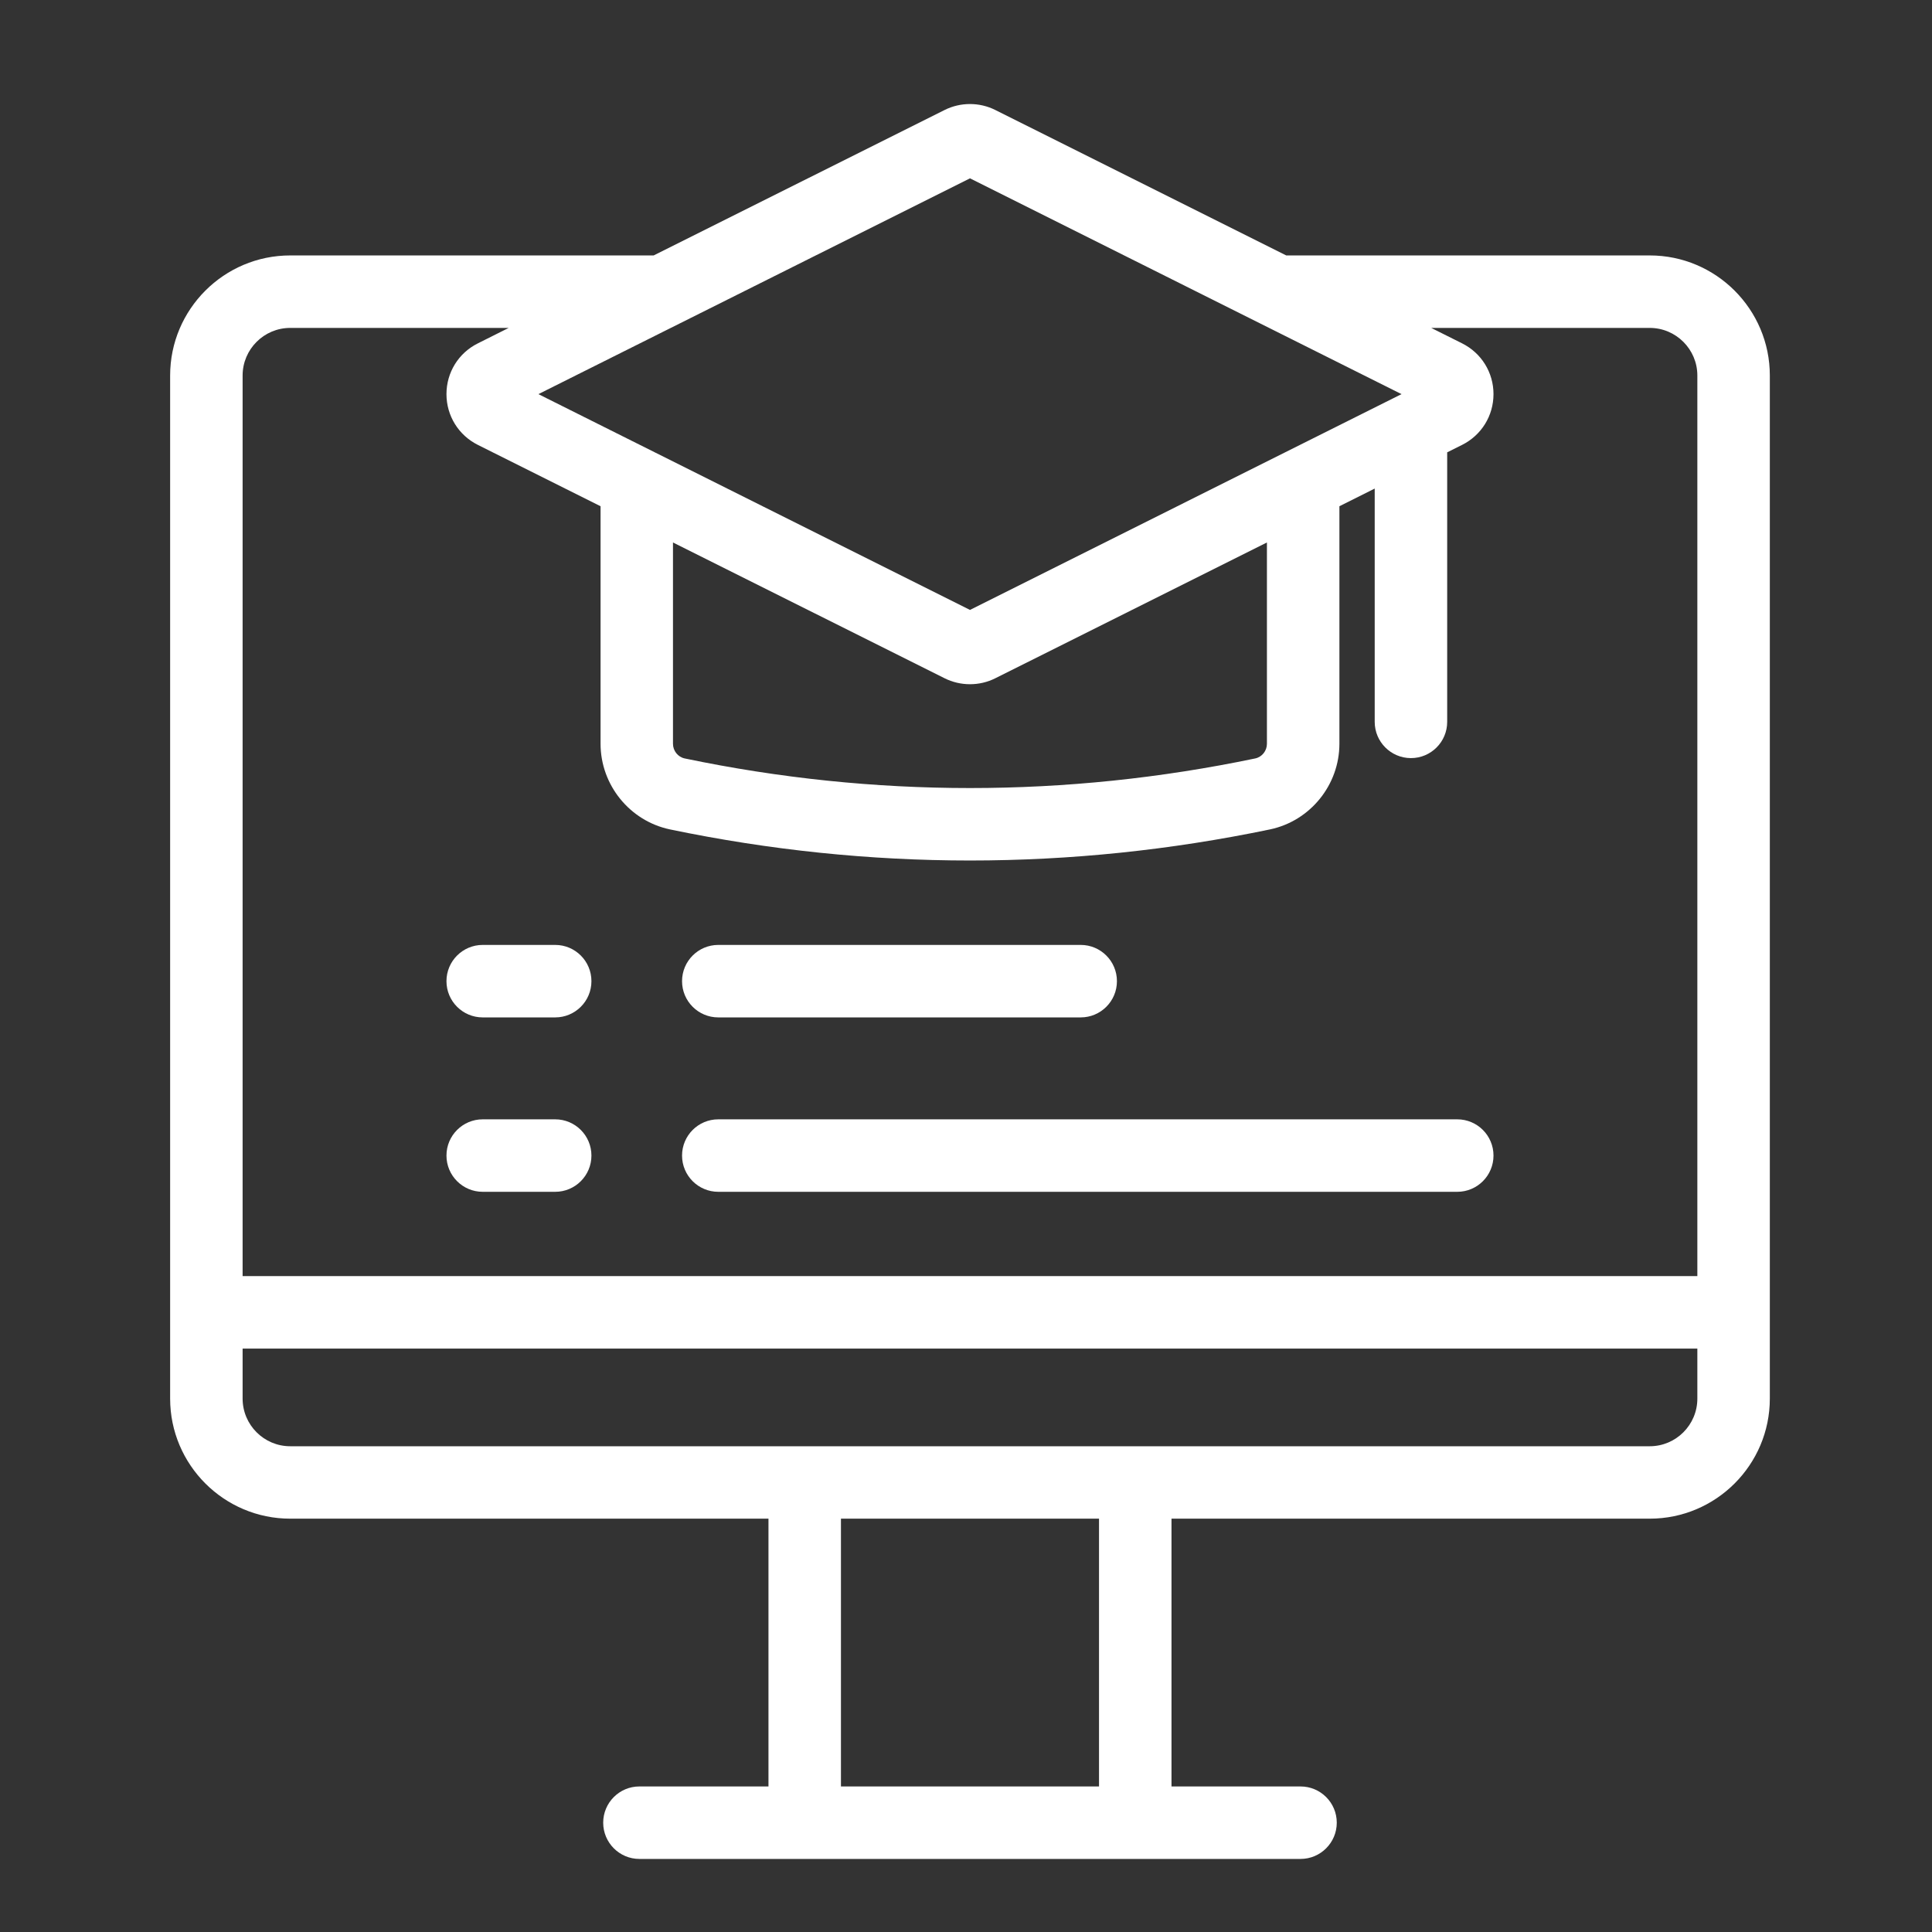 <svg xmlns="http://www.w3.org/2000/svg" width="33" height="33" viewBox="0 0 33 33" fill="none"><rect x="0" y="0" width="33" height="33" fill="#333333" stroke="none"/><path d="M28.179 4.363H21.97L17.001 1.879C16.73 1.743 16.406 1.743 16.134 1.879L11.165 4.363H4.957C3.826 4.363 2.906 5.283 2.906 6.414V23.889C2.906 25.02 3.826 25.94 4.957 25.94H13.126V30.514H10.921C10.58 30.514 10.303 30.791 10.303 31.133C10.303 31.474 10.58 31.752 10.921 31.752H22.214C22.556 31.752 22.833 31.474 22.833 31.133C22.833 30.791 22.556 30.514 22.214 30.514H20.01V25.94H28.179C29.31 25.94 30.23 25.02 30.23 23.889V6.414C30.23 5.283 29.31 4.363 28.179 4.363ZM28.992 23.889C28.992 24.338 28.627 24.703 28.179 24.703H4.957C4.509 24.703 4.144 24.338 4.144 23.889V23.035H28.992V23.889ZM18.772 30.514H14.364V25.94H18.772V30.514ZM4.957 5.601H8.689L8.162 5.865C7.831 6.03 7.626 6.362 7.626 6.732C7.626 7.101 7.831 7.433 8.162 7.599L10.258 8.647V12.704C10.258 13.408 10.757 14.023 11.444 14.167C13.144 14.521 14.856 14.698 16.568 14.698C18.28 14.698 19.992 14.521 21.692 14.167C22.379 14.023 22.878 13.408 22.878 12.704V8.647L23.481 8.345V12.33C23.481 12.672 23.759 12.949 24.1 12.949C24.442 12.949 24.719 12.672 24.719 12.33V7.726L24.974 7.599C25.305 7.433 25.51 7.101 25.51 6.732C25.51 6.362 25.304 6.03 24.974 5.865L24.446 5.601H28.179C28.627 5.601 28.992 5.966 28.992 6.414V21.797H4.144V6.414C4.144 5.966 4.509 5.601 4.957 5.601ZM23.939 6.732L16.568 10.418L9.196 6.732L16.568 3.046L23.939 6.732ZM11.495 9.266L16.134 11.585C16.27 11.653 16.419 11.687 16.568 11.687C16.717 11.687 16.866 11.653 17.001 11.585L21.64 9.266V12.704C21.64 12.825 21.556 12.931 21.439 12.955C18.207 13.629 14.929 13.629 11.696 12.955C11.58 12.931 11.495 12.825 11.495 12.704L11.495 9.266Z" fill="white"></path><path d="M12.269 17.378H18.459C18.801 17.378 19.078 17.101 19.078 16.759C19.078 16.417 18.801 16.14 18.459 16.14H12.269C11.927 16.14 11.65 16.417 11.65 16.759C11.65 17.101 11.927 17.378 12.269 17.378Z" fill="white"></path><path d="M8.245 17.378H9.483C9.825 17.378 10.102 17.101 10.102 16.759C10.102 16.417 9.825 16.14 9.483 16.14H8.245C7.903 16.14 7.626 16.417 7.626 16.759C7.626 17.101 7.903 17.378 8.245 17.378Z" fill="white"></path><path d="M12.269 20.357H24.891C25.233 20.357 25.51 20.08 25.51 19.738C25.51 19.396 25.233 19.119 24.891 19.119H12.269C11.927 19.119 11.65 19.396 11.65 19.738C11.65 20.08 11.927 20.357 12.269 20.357Z" fill="white"></path><path d="M8.245 20.357H9.483C9.825 20.357 10.102 20.08 10.102 19.738C10.102 19.396 9.825 19.119 9.483 19.119H8.245C7.903 19.119 7.626 19.396 7.626 19.738C7.626 20.08 7.903 20.357 8.245 20.357Z" fill="white"></path></svg>